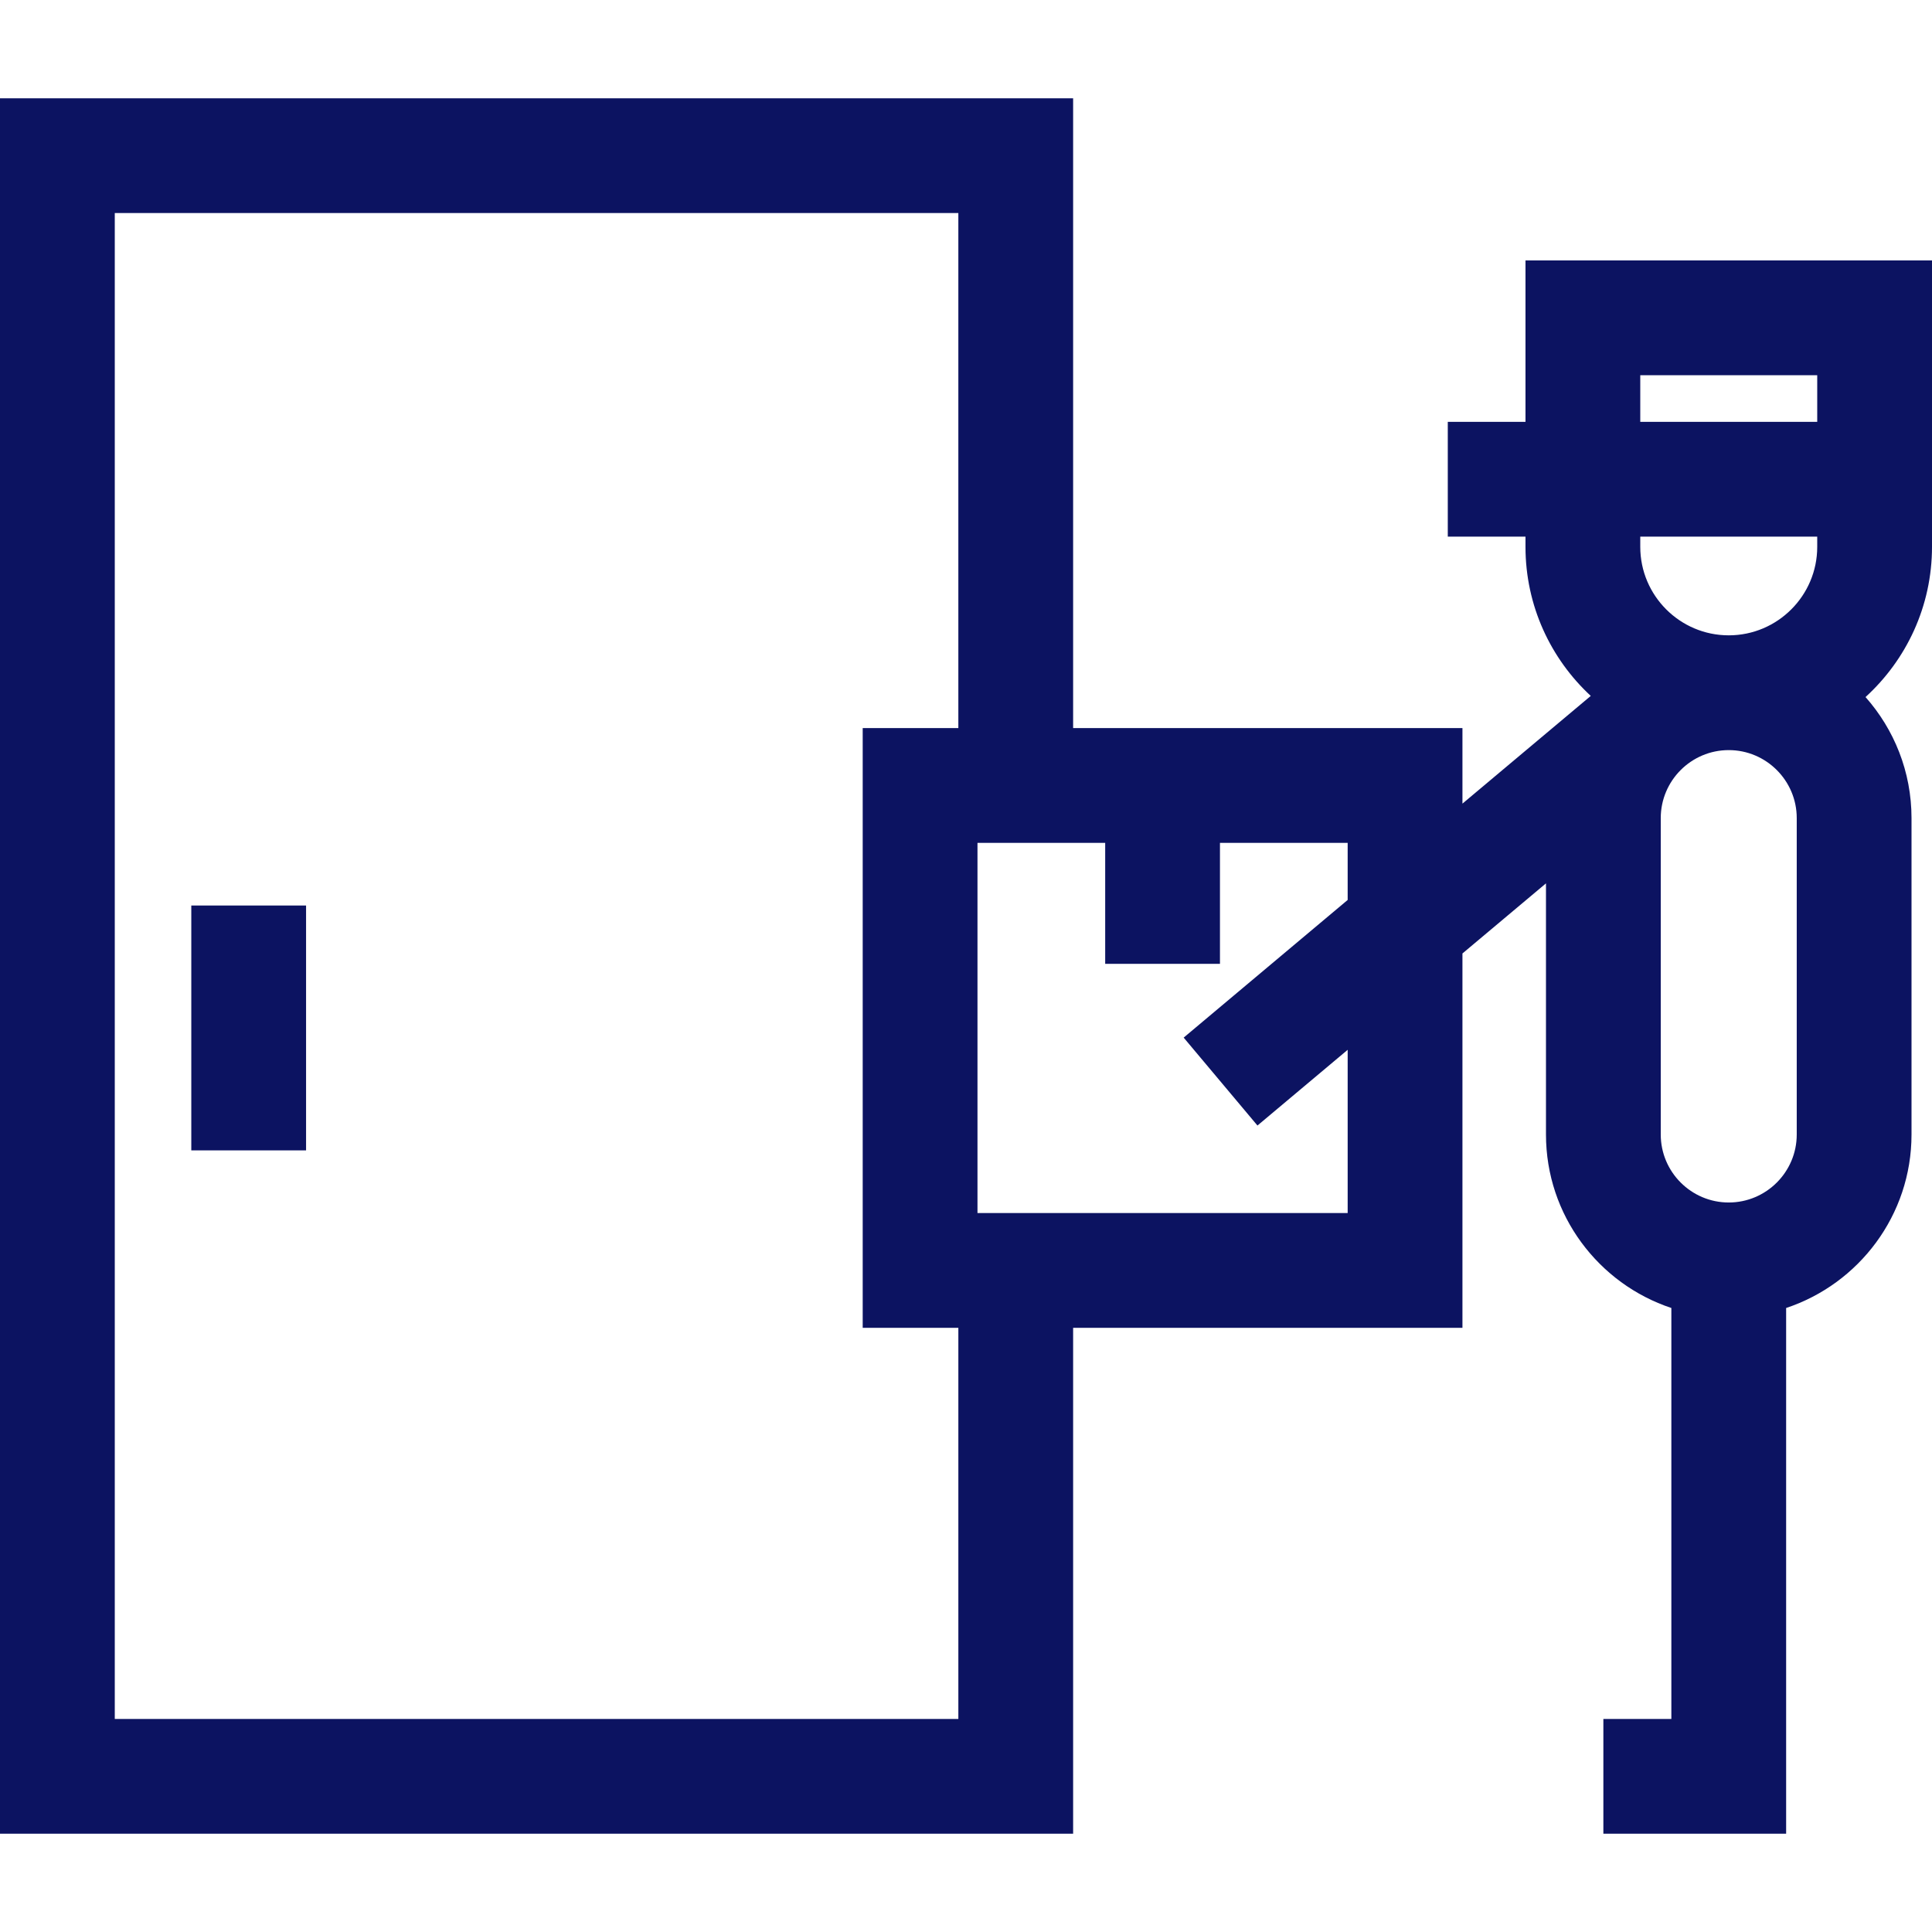 <!DOCTYPE svg PUBLIC "-//W3C//DTD SVG 1.1//EN" "http://www.w3.org/Graphics/SVG/1.1/DTD/svg11.dtd">
<!-- Uploaded to: SVG Repo, www.svgrepo.com, Transformed by: SVG Repo Mixer Tools -->
<svg fill="#0C1361" version="1.1" id="Layer_1" xmlns="http://www.w3.org/2000/svg" xmlns:xlink="http://www.w3.org/1999/xlink" viewBox="0 0 511.999 511.999" xml:space="preserve" width="800px" height="800px">
<g id="SVGRepo_bgCarrier" stroke-width="0"/>
<g id="SVGRepo_tracerCarrier" stroke-linecap="round" stroke-linejoin="round"/>
<g id="SVGRepo_iconCarrier"> <g> <g> <path d="M404.27,69.014v42.776h-20.592v30.417h20.592v2.713c0,15.596,6.669,29.659,17.298,39.504l-34.005,28.542v-20.024H284.389 V26.046H0v459.907h284.389V351.882h103.173v-99.203l22.137-18.58v66.555c0,21.396,13.95,39.582,33.227,45.977v108.905h-18.018 v30.417h48.435V346.63c19.277-6.394,33.227-24.581,33.227-45.977v-83.85c0-12.294-4.612-23.526-12.187-32.076 c10.816-9.858,17.617-24.053,17.617-39.807v-2.713V111.79V69.014H404.27z M253.972,192.944h-25.348v158.938h25.348v103.654H30.417 V56.463h223.554V192.944z M357.145,238.498l-43.461,36.479l19.555,23.299l23.906-20.065v43.254h-72.756h-25.348v-98.104h25.348 h8.496v32.059h30.417v-32.059h33.843V238.498z M476.153,300.655c0,9.935-8.084,18.018-18.018,18.018s-18.018-8.083-18.018-18.018 v-83.85c0-9.935,8.084-18.018,18.018-18.018s18.018,8.083,18.018,18.018V300.655z M481.583,144.921 c0,12.928-10.518,23.448-23.448,23.448s-23.448-10.519-23.448-23.448v-2.713h46.895V144.921z M481.583,111.79h-46.895V99.431 h46.895V111.79z"/> </g> </g> <g> <g> <rect x="50.695" y="239.971" width="30.417" height="64.89"/> </g> </g> </g>
</svg>